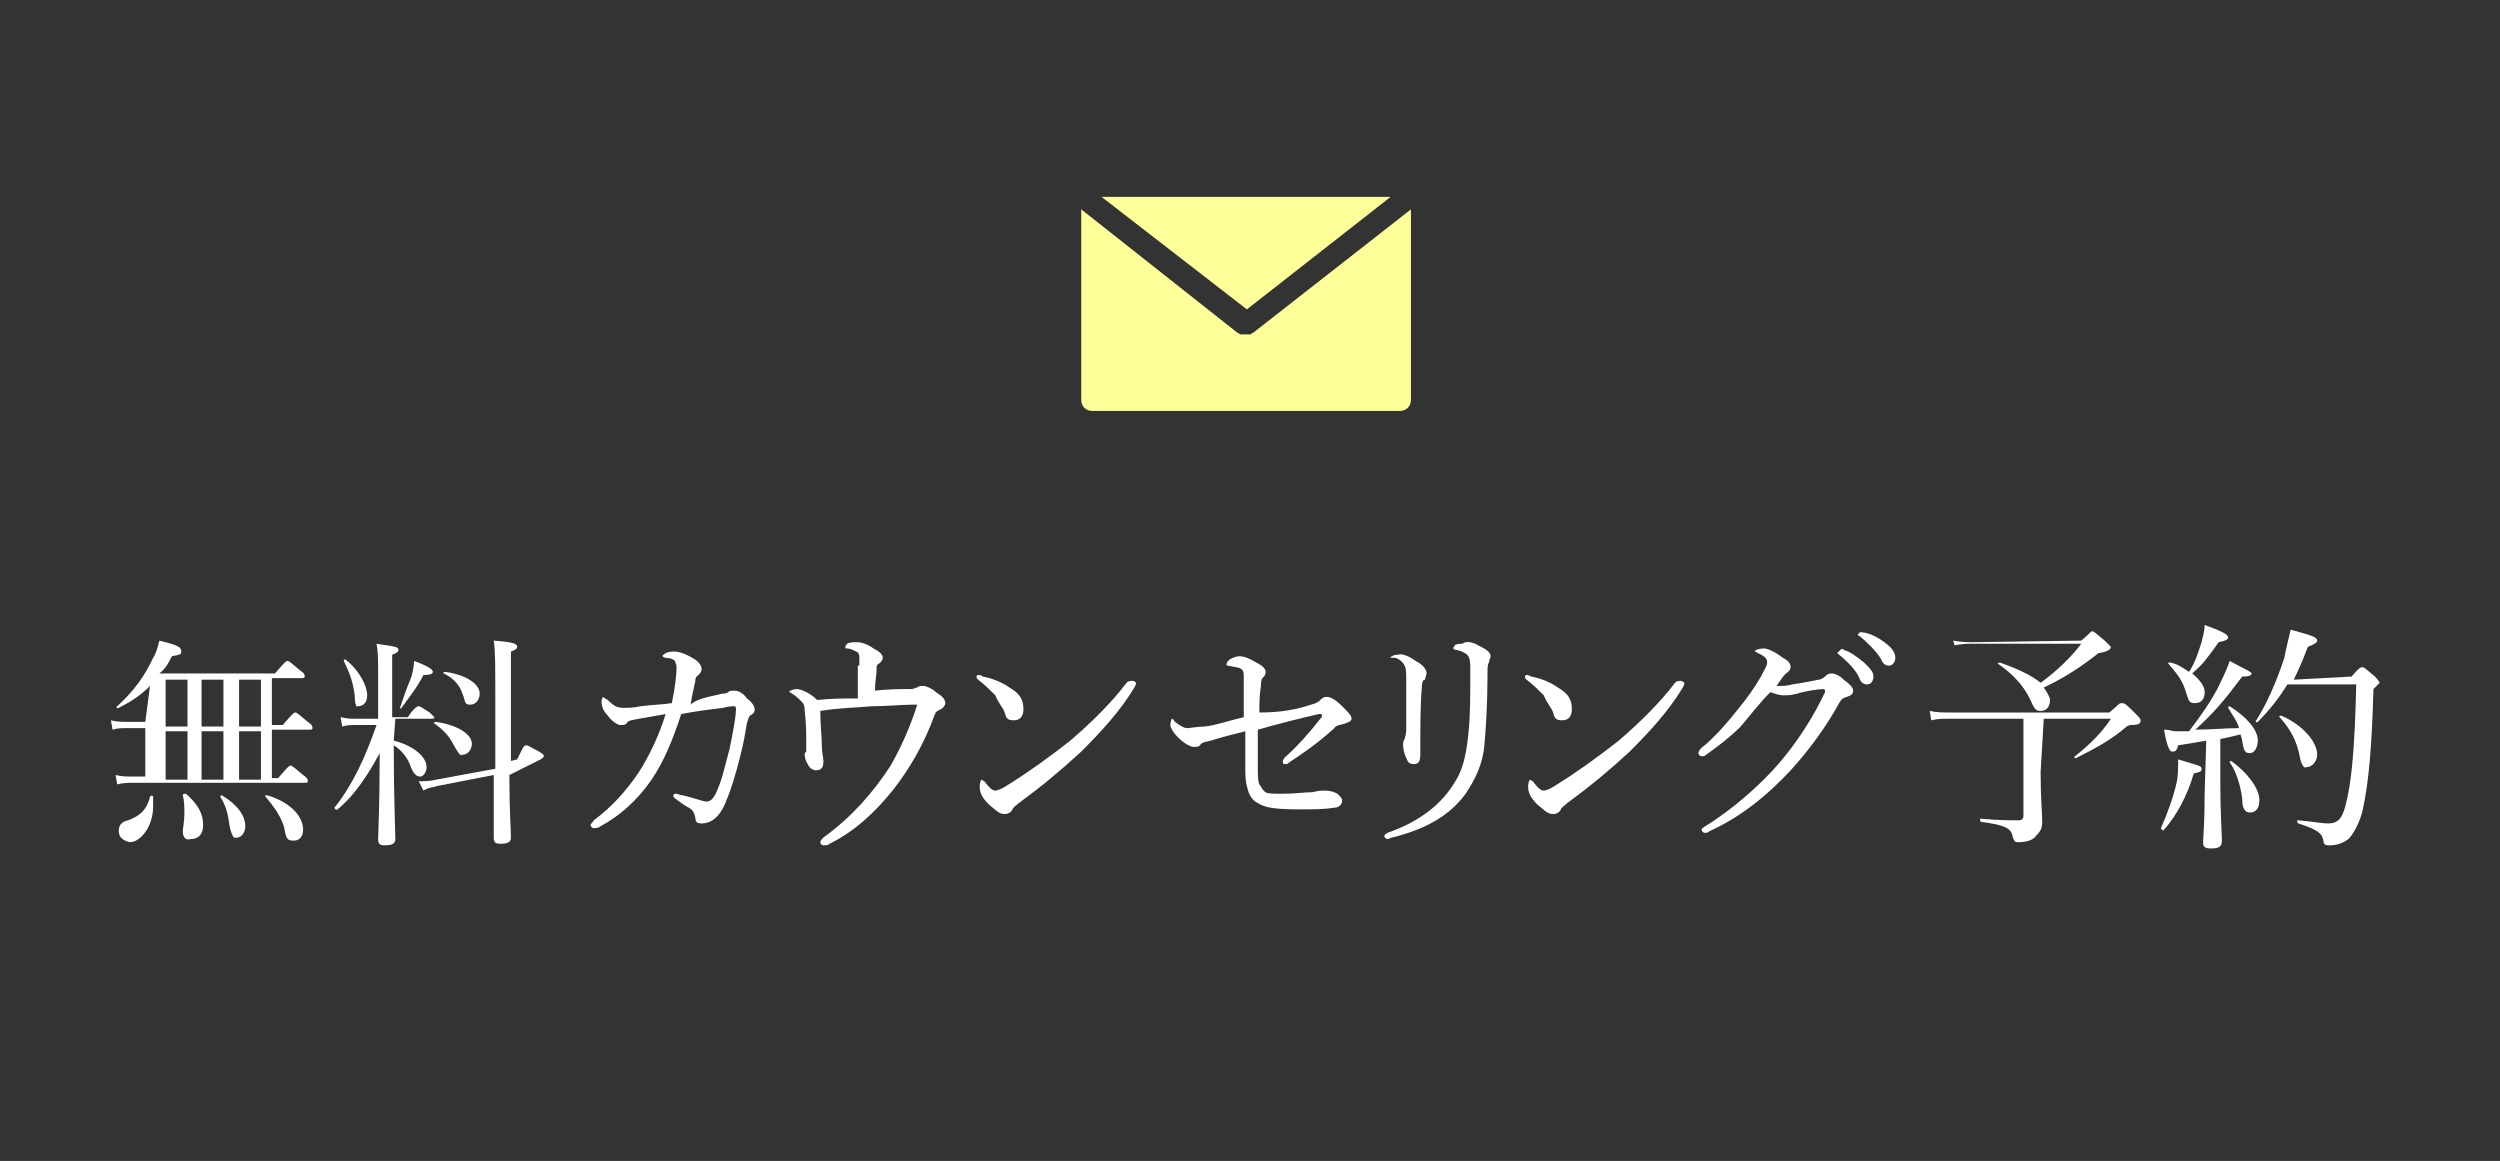 <?xml version="1.0" encoding="utf-8"?>
<!-- Generator: Adobe Illustrator 26.3.1, SVG Export Plug-In . SVG Version: 6.00 Build 0)  -->
<svg version="1.1" id="レイヤー_1" xmlns="http://www.w3.org/2000/svg" xmlns:xlink="http://www.w3.org/1999/xlink" x="0px"
	 y="0px" width="160px" height="74.3px" viewBox="0 0 160 74.3" style="enable-background:new 0 0 160 74.3;" xml:space="preserve">
<rect x="0" y="0" width="160" height="74.3" fill="#333333" stroke="none"/>
<style type="text/css">
	.st0{fill:#FFFF99;}
	.st1{fill:#FFFFFF;}
</style>
<path class="st0" d="M79.8,19.8l-9.3-7.2H89L79.8,19.8z M80.2,21.3c-0.1,0-0.1,0.1-0.2,0.1c0,0,0,0-0.1,0s-0.2,0-0.2,0l0,0l0,0l0,0
	l0,0c-0.1,0-0.2,0-0.2,0s0,0-0.1,0s-0.1-0.1-0.2-0.1l0,0l-10-7.9v12.2c0,0.4,0.3,0.7,0.7,0.7h19.7c0.4,0,0.7-0.3,0.7-0.7V13.4
	L80.2,21.3L80.2,21.3z"/>
<g>
	<g>
		<path class="st1" d="M46.2,44.4c0.3,0,0.4-0.1,0.4-0.1c0.1-0.1,0.2-0.1,0.4-0.1c0.3,0,0.6,0.2,0.8,0.5c0.3,0.2,0.5,0.5,0.5,0.7
			s-0.1,0.3-0.3,0.4c-0.1,0.1-0.1,0.2-0.2,0.5c-0.1,0.6-0.2,1.2-0.4,2c-0.3,1.2-0.6,2.2-0.9,2.9c-0.4,1.1-1,1.5-1.6,1.5
			c-0.3,0-0.4-0.1-0.4-0.4c-0.1-0.3-0.1-0.4-0.4-0.6c-0.4-0.2-0.6-0.4-0.9-0.6c-0.1-0.1-0.1-0.1-0.1-0.2c0-0.1,0.1-0.1,0.2-0.1
			c0.1,0,0.2,0.1,0.4,0.1c0.5,0.1,1.3,0.4,1.5,0.4c0.2,0,0.4-0.1,0.6-0.5c0.4-0.8,0.6-1.8,0.9-2.9c0.2-1,0.4-2,0.4-2.5
			c0-0.1,0-0.2-0.1-0.2s-0.4,0-0.7,0.1c-0.8,0.1-1.7,0.2-2.7,0.4c-0.6,1.8-1.1,3-1.9,4.2c-0.9,1.3-2,2.3-3.3,3
			c-0.1,0.1-0.3,0.1-0.4,0.1c-0.1,0-0.2-0.1-0.2-0.2c0-0.1,0.1-0.1,0.2-0.3c1.1-0.8,2.1-1.9,2.9-3.1c0.7-1.1,1.3-2.4,1.7-3.7
			c-0.5,0.1-1.2,0.2-1.7,0.3c-0.5,0.1-0.7,0.1-0.8,0.3c-0.1,0.1-0.2,0.1-0.4,0.1c-0.2,0-0.6-0.3-0.8-0.6c-0.3-0.3-0.4-0.6-0.4-0.9
			c0-0.2,0.1-0.3,0.1-0.3s0.1,0.1,0.3,0.2c0.4,0.4,0.6,0.5,1,0.5c0.4,0,0.6,0,1.1-0.1c0.7-0.1,1.4-0.1,2-0.2c0.2-1,0.3-1.8,0.3-2.3
			c0-0.2-0.1-0.3-0.1-0.4c-0.1-0.1-0.3-0.2-0.6-0.2c-0.1,0-0.2-0.1-0.2-0.1c0-0.1,0.1-0.1,0.2-0.2c0.2-0.1,0.4-0.1,0.6-0.1
			c0.2,0,0.6,0.1,1.1,0.4c0.4,0.2,0.6,0.5,0.6,0.7s-0.1,0.3-0.2,0.4c-0.1,0.1-0.2,0.1-0.2,0.4c-0.1,0.5-0.2,0.8-0.3,1.5
			C44.6,44.7,45.4,44.6,46.2,44.4z"/>
		<path class="st1" d="M55,42.3c0-0.4,0-0.5-0.2-0.6c-0.2-0.1-0.4-0.2-0.6-0.2c-0.1,0-0.1,0-0.1-0.1s0.1-0.1,0.1-0.2
			c0.2-0.1,0.4-0.1,0.6-0.1c0.3,0,0.7,0.1,1.1,0.4c0.4,0.2,0.6,0.4,0.6,0.6c0,0.1-0.1,0.3-0.3,0.4c-0.1,0.1-0.1,0.1-0.1,0.4
			c0,0.3-0.1,0.7-0.1,1.3c0.9-0.1,1.6-0.1,2.3-0.1c0.2,0,0.3-0.1,0.4-0.1c0.1-0.1,0.2-0.1,0.4-0.1c0.2,0,0.6,0.2,0.8,0.4
			c0.3,0.2,0.6,0.4,0.6,0.7c0,0.1-0.1,0.3-0.3,0.4c-0.2,0.1-0.3,0.1-0.4,0.4c-0.7,1.9-1.6,3.4-2.6,4.7c-1.2,1.5-2.5,2.7-4.1,3.5
			c-0.1,0.1-0.2,0.1-0.4,0.1c-0.1,0-0.2-0.1-0.2-0.2c0-0.1,0.1-0.2,0.2-0.3c1.8-1.3,3.2-2.9,4.3-4.6c0.8-1.4,1.4-2.9,1.7-3.9
			c-0.1,0-0.3,0-0.4,0c-0.5,0-1.6,0.1-2.5,0.1c-1.1,0.1-2.1,0.1-3.3,0.3c0,0.9,0.1,1.7,0.1,2.3c0,0.4,0.1,0.7,0.1,0.9
			c0,0.4-0.1,0.6-0.5,0.6c-0.1,0-0.4-0.1-0.5-0.4c-0.1-0.1-0.2-0.4-0.2-0.6c0-0.1,0-0.1,0.1-0.2c0-0.1,0-0.2,0-0.4
			c0-0.7,0-1.4-0.1-2.2c0-0.4-0.1-0.5-0.2-0.6s-0.4-0.4-0.6-0.5c-0.1-0.1-0.2-0.1-0.2-0.1c0-0.1,0.3-0.2,0.5-0.2
			c0.2,0,0.8,0.2,1.3,0.7c0.9-0.1,1.7-0.1,2.6-0.1v-2.1H55z"/>
		<path class="st1" d="M62.9,43.3c0.6,0.1,1.3,0.4,1.7,0.7c0.7,0.4,0.9,0.8,0.9,1.4c0,0.4-0.2,0.7-0.6,0.7c-0.4,0-0.5-0.1-0.6-0.5
			c-0.1-0.3-0.4-0.6-0.6-1.1c-0.4-0.4-0.7-0.7-1.1-1c-0.1-0.1-0.1-0.1-0.1-0.2s0.1-0.1,0.1-0.1C62.7,43.2,62.8,43.2,62.9,43.3z
			 M72.7,43.7c0,0.1,0,0.1-0.1,0.3c-0.9,1.5-2.1,2.8-3.4,4.1c-1.3,1.2-2.5,2.2-4,3.3c-0.1,0.1-0.4,0.3-0.4,0.4
			c-0.1,0.2-0.3,0.3-0.5,0.3c-0.4,0-0.6-0.3-1-0.6c-0.5-0.5-0.6-0.8-0.6-1.2c0-0.2,0.1-0.4,0.1-0.4c0.1,0,0.1,0.1,0.2,0.1
			c0.3,0.4,0.5,0.6,0.7,0.6c0.1,0,0.4-0.1,0.7-0.3c1.3-0.8,2.7-1.8,4.1-2.9c1.4-1.2,2.7-2.5,3.6-3.7c0.1-0.1,0.1-0.1,0.2-0.1
			C72.6,43.5,72.7,43.7,72.7,43.7z"/>
		<path class="st1" d="M83.9,45.1c0.4-0.1,0.5-0.2,0.6-0.3c0.1-0.1,0.2-0.2,0.4-0.2s0.5,0.1,1,0.6c0.4,0.4,0.6,0.6,0.6,0.8
			c0,0.1-0.1,0.2-0.4,0.3c-0.3,0.1-0.6,0.1-0.7,0.3c-1.1,1-2,1.6-2.9,2.2c-0.1,0.1-0.1,0.1-0.3,0.1c-0.1,0-0.1-0.1-0.1-0.2
			s0.1-0.1,0.1-0.2c0.8-0.7,1.6-1.6,2.3-2.5c0.1-0.1,0.1-0.1,0.1-0.2s0-0.1-0.1-0.1c-0.1,0-0.1,0-0.1,0c-1.3,0.3-2.5,0.6-3.9,1
			c0,0.7,0,1.5,0,2.3c0,0.6,0,1,0.1,1.2c0.1,0.1,0.2,0.4,0.4,0.5c0.1,0.1,0.5,0.1,1.1,0.1c0.8,0,1.4-0.1,1.9-0.1
			c0.4-0.1,0.5-0.1,0.8-0.1c0.4,0,0.6,0.1,0.8,0.2c0.1,0.1,0.3,0.3,0.3,0.4c0,0.3-0.2,0.5-0.6,0.5c-0.5,0.1-1.4,0.1-2.1,0.1
			c-1.6,0-2.2-0.1-2.7-0.4c-0.4-0.2-0.6-0.6-0.7-1.1c-0.1-0.3-0.1-0.8-0.1-1.3c0-0.8,0-1.3,0-2.2c-0.8,0.2-1.6,0.4-2.2,0.6
			c-0.4,0.1-0.6,0.1-0.7,0.3c-0.1,0.1-0.2,0.1-0.4,0.1s-0.6-0.2-1-0.6c-0.4-0.4-0.5-0.7-0.5-0.8c0-0.2,0.1-0.4,0.1-0.4
			c0.1,0,0.1,0.1,0.2,0.2c0.4,0.3,0.6,0.4,0.8,0.4s0.6-0.1,1.1-0.1c0.8-0.1,1.6-0.4,2.5-0.6c0-1.2,0-2.2,0-2.7
			c0-0.2-0.1-0.4-0.2-0.4c-0.1-0.1-0.4-0.1-0.8-0.2c-0.1,0-0.1,0-0.1-0.1c0-0.1,0.1-0.2,0.2-0.3c0.2-0.1,0.4-0.2,0.6-0.2
			c0.3,0,0.6,0.1,1.1,0.4c0.4,0.2,0.6,0.4,0.6,0.6c0,0.2-0.1,0.3-0.2,0.4c-0.1,0.1-0.1,0.4-0.1,0.5c-0.1,0.6-0.1,1.1-0.1,1.7
			C82,45.6,83,45.4,83.9,45.1z"/>
		<path class="st1" d="M94.6,41.3c0.4,0.2,0.8,0.4,0.8,0.7c0,0.1-0.1,0.2-0.1,0.4c-0.1,0.1-0.1,0.3-0.1,0.8c0,1.8-0.1,3.4-0.2,4.5
			c-0.1,1.2-0.6,2.2-1.2,3.1c-1.1,1.5-2.7,2.3-4.7,2.8c-0.1,0-0.2,0.1-0.3,0.1c-0.1,0-0.2-0.1-0.2-0.2c0-0.1,0.1-0.1,0.2-0.2
			c2-0.7,3.5-1.8,4.4-3.4c0.5-0.8,0.7-2,0.8-3.2c0.1-1,0.1-2.3,0.1-4c0-0.5-0.1-0.7-0.2-0.8c-0.1-0.1-0.5-0.3-0.7-0.3
			c-0.1,0-0.2-0.1-0.2-0.1c0-0.1,0.1-0.1,0.1-0.2c0.1-0.1,0.4-0.1,0.5-0.1C93.8,41,94.3,41.1,94.6,41.3z M90.6,42.3
			c0.4,0.2,0.7,0.5,0.7,0.8c0,0.1-0.1,0.3-0.1,0.4C91.1,43.5,91,43.6,91,44c-0.1,1-0.1,2.5-0.1,4.3c0,0.4-0.1,0.6-0.4,0.6
			c-0.3,0-0.4-0.1-0.5-0.4c-0.1-0.2-0.2-0.5-0.2-0.8c0-0.1,0-0.3,0.1-0.4c0-0.1,0.1-0.3,0.1-0.6c0-1,0-1.9,0-3c0-0.6,0-0.9-0.1-1.1
			c-0.1-0.2-0.3-0.4-0.6-0.5C89,42.1,89,42.1,89,42.1c0-0.1,0.1-0.1,0.1-0.1c0.1-0.1,0.3-0.1,0.4-0.1C89.7,41.8,90.2,42,90.6,42.3z"
			/>
		<path class="st1" d="M98,43.3c0.6,0.1,1.3,0.4,1.7,0.7c0.7,0.4,0.9,0.8,0.9,1.4c0,0.4-0.2,0.7-0.6,0.7c-0.4,0-0.5-0.1-0.6-0.5
			c-0.1-0.3-0.4-0.6-0.6-1.1c-0.4-0.4-0.7-0.7-1.1-1c-0.1-0.1-0.1-0.1-0.1-0.2s0.1-0.1,0.1-0.1C97.8,43.2,97.8,43.2,98,43.3z
			 M107.8,43.7c0,0.1,0,0.1-0.1,0.3c-0.9,1.5-2.1,2.8-3.4,4.1c-1.3,1.2-2.5,2.2-4,3.3c-0.1,0.1-0.4,0.3-0.4,0.4
			c-0.1,0.2-0.3,0.3-0.5,0.3c-0.4,0-0.6-0.3-1-0.6c-0.5-0.5-0.6-0.8-0.6-1.2c0-0.2,0.1-0.4,0.1-0.4c0.1,0,0.1,0.1,0.2,0.1
			c0.3,0.4,0.5,0.6,0.7,0.6c0.1,0,0.4-0.1,0.7-0.3c1.3-0.8,2.7-1.8,4.1-2.9c1.4-1.2,2.7-2.5,3.6-3.7c0.1-0.1,0.1-0.1,0.2-0.1
			C107.6,43.5,107.8,43.7,107.8,43.7z"/>
		<path class="st1" d="M111.4,46.5c-0.7,0.7-1.5,1.3-2.2,1.8c-0.1,0.1-0.2,0.1-0.3,0.1c-0.1,0-0.2-0.1-0.2-0.2
			c0-0.1,0.1-0.3,0.4-0.5c0.8-0.7,1.5-1.5,2.2-2.4c0.5-0.6,1-1.3,1.4-2c0.2-0.4,0.4-0.7,0.4-0.9s-0.1-0.4-0.6-0.6
			c-0.1-0.1-0.2-0.1-0.2-0.1c0-0.1,0.3-0.2,0.6-0.2c0.2,0,0.7,0.2,1.2,0.6c0.4,0.2,0.5,0.4,0.5,0.6c0,0.1-0.1,0.3-0.3,0.4
			c-0.1,0.1-0.2,0.2-0.6,0.8c0.1,0,0.1,0,0.2,0c0.2,0,0.5,0,0.8-0.1c0.7-0.1,1.2-0.2,1.7-0.3c0.1,0,0.3-0.1,0.4-0.2
			c0.1-0.1,0.2-0.2,0.4-0.2c0.2,0,0.5,0.1,0.8,0.4c0.4,0.3,0.6,0.5,0.6,0.7s-0.1,0.3-0.4,0.4c-0.3,0.1-0.3,0.1-0.5,0.4
			c-0.8,1.5-2,3.1-3.1,4.3c-1.3,1.4-3,2.9-5.2,3.9c-0.1,0.1-0.2,0.1-0.3,0.1c-0.1,0-0.2-0.1-0.2-0.2c0-0.1,0.1-0.1,0.2-0.2
			c1.8-1.1,3.6-2.7,4.8-4.1c1.1-1.3,2.1-2.8,2.9-4.5c0-0.1,0-0.1,0-0.1c0,0,0-0.1-0.1-0.1c-0.2,0-1.1,0.1-1.7,0.3
			c-0.4,0.1-0.6,0.1-0.9,0.1c-0.2,0-0.5-0.1-0.8-0.2C112.6,45,112,45.8,111.4,46.5z M118,41.6c0.4,0.1,0.8,0.4,1.3,0.8
			c0.4,0.4,0.6,0.6,0.6,0.9c0,0.2-0.1,0.5-0.4,0.5c-0.2,0-0.4-0.1-0.5-0.4c-0.2-0.5-0.8-1.1-1.3-1.5c-0.1-0.1-0.1-0.1-0.1-0.1
			c0-0.1,0.1-0.1,0.1-0.1C117.8,41.5,118,41.5,118,41.6z M119.4,40.5c0.4,0.1,0.8,0.3,1.2,0.6c0.4,0.3,0.7,0.6,0.7,1
			c0,0.3-0.2,0.5-0.4,0.5c-0.2,0-0.4-0.1-0.5-0.4c-0.3-0.5-0.9-1.1-1.4-1.5c-0.1,0-0.1-0.1-0.1-0.1s0.1-0.1,0.1-0.1
			C119.1,40.4,119.2,40.5,119.4,40.5z"/>
	</g>
	<g>
		<path class="st1" d="M130.6,49.4c0,1.8,0.1,2.5,0.1,3.2c0,0.4-0.1,0.6-0.4,0.9c-0.2,0.3-0.7,0.4-1.1,0.4c-0.2,0-0.3,0-0.4-0.4
			c-0.1-0.5-0.5-0.7-2-0.9c-0.1,0-0.1-0.3,0-0.2c1.1,0.1,1.8,0.1,2.4,0.1c0.2,0,0.3-0.1,0.3-0.3v-6.2h-4.8c-0.4,0-0.7,0-1.1,0.1
			l-0.1-0.6c0.5,0.1,0.8,0.1,1.3,0.1h10.2c0.6-0.5,0.6-0.6,0.8-0.6s0.3,0.1,0.9,0.7c0.2,0.2,0.3,0.3,0.3,0.4c0,0.2-0.1,0.3-0.6,0.3
			c-0.1,0-0.1,0-0.3,0.1c-0.9,0.8-2,1.4-3.2,2c-0.1,0.1-0.2-0.1-0.1-0.1c1-0.8,1.7-1.5,2.3-2.4h-4.3L130.6,49.4L130.6,49.4z
			 M133.2,41c0.6-0.5,0.6-0.6,0.7-0.6c0.1,0,0.2,0.1,0.8,0.6c0.3,0.3,0.4,0.4,0.4,0.4c0,0.1-0.1,0.3-0.8,0.4c-1,0.8-2.2,1.6-3.5,2.2
			c0.2,0.3,0.4,0.6,0.4,0.8c0,0.4-0.2,0.7-0.6,0.7c-0.3,0-0.4-0.1-0.7-0.8c-0.4-0.8-1-1.5-2-2.2c-0.1,0,0-0.1,0.1-0.1
			c1.1,0.4,2,0.8,2.6,1.3c1.1-0.8,2-1.7,2.6-2.5h-6.9c-0.4,0-0.7,0-1.2,0.1L125,41c0.6,0.1,0.8,0.1,1.3,0.1L133.2,41L133.2,41
			L133.2,41z"/>
		<path class="st1" d="M138.3,53c0.4-0.9,0.8-2,1-2.9c0.1-0.4,0.1-0.9,0.1-1.5c1.3,0.4,1.5,0.4,1.5,0.6s-0.1,0.2-0.5,0.3
			c-0.4,1.4-1.1,2.7-1.9,3.6C138.5,53.2,138.3,53.1,138.3,53z M141.2,47.4c-0.6,0.1-1.1,0.2-1.8,0.3c-0.1,0.4-0.2,0.4-0.4,0.4
			c-0.1,0-0.3-0.2-0.5-1.4c0.4,0,0.5,0.1,0.7,0.1c0.3,0,0.6,0,0.9,0c0.6-0.8,1.5-2,2-3.1c0.3-0.6,0.5-1.1,0.6-1.4
			c1.1,0.6,1.4,0.7,1.4,0.8c0,0.1-0.1,0.2-0.6,0.2c-1.2,1.6-1.8,2.3-3,3.4c0.9,0,1.9-0.1,2.8-0.1c-0.1-0.4-0.4-0.8-0.7-1.3
			c0-0.1,0.1-0.1,0.1-0.1c1.1,0.7,1.8,1.5,1.8,2.2c0,0.4-0.2,0.8-0.5,0.8c-0.3,0-0.4-0.1-0.5-0.8c0-0.1-0.1-0.3-0.1-0.4
			c-0.4,0.1-0.8,0.2-1.3,0.3v2.9c0,1.7,0.1,3.2,0.1,3.6c0,0.4-0.2,0.5-0.7,0.5c-0.4,0-0.5-0.1-0.5-0.4s0.1-1.3,0.1-3.2L141.2,47.4
			L141.2,47.4z M141.1,44.3c0,0.4-0.2,0.7-0.6,0.7s-0.4-0.1-0.6-0.7c-0.2-0.7-0.5-1.1-1.1-1.8c-0.1-0.1,0-0.1,0.1-0.1
			c0.5,0.1,0.9,0.4,1.2,0.6c0.4-0.6,0.6-1.3,0.8-1.9c0.1-0.4,0.2-0.8,0.2-1.1c1.1,0.4,1.5,0.6,1.5,0.8c0,0.1-0.1,0.2-0.6,0.3
			c-0.8,1.1-1,1.4-1.7,2C140.9,43.6,141.1,44,141.1,44.3z M143.5,51.1c-0.1-0.8-0.4-1.8-0.8-2.3c0-0.1,0.1-0.1,0.1-0.1
			c1.1,0.8,1.8,1.8,1.8,2.5c0,0.5-0.2,0.8-0.6,0.8C143.7,52,143.5,51.8,143.5,51.1z M150.5,43.3c0.5-0.6,0.6-0.6,0.7-0.6
			s0.2,0.1,0.8,0.6c0.2,0.2,0.3,0.4,0.3,0.4s-0.1,0.1-0.4,0.4c-0.1,3.7-0.3,6-0.7,7.8c-0.2,0.8-0.6,1.5-0.9,1.8
			c-0.4,0.3-0.8,0.4-1.2,0.4c-0.2,0-0.4,0-0.4-0.3c-0.1-0.5-0.4-0.7-1.6-1.1c-0.1,0-0.1-0.3,0-0.2c1.1,0.1,1.5,0.2,1.9,0.2
			c0.7,0,0.9-0.4,1.1-1.1c0.4-1.5,0.6-3.6,0.7-7.8h-4.4c-0.5,0.8-1.1,1.6-1.9,2.4c-0.1,0.1-0.2-0.1-0.1-0.1c0.7-1.1,1.3-2.5,1.8-4
			c0.1-0.6,0.3-1.3,0.4-1.8c1.5,0.4,1.7,0.5,1.7,0.7c0,0.1-0.1,0.2-0.6,0.4c-0.3,0.8-0.6,1.5-0.9,2.1L150.5,43.3L150.5,43.3z
			 M147.2,48.5c-0.2-1.1-0.6-1.8-1.3-2.6c-0.1-0.1,0.1-0.1,0.1-0.1c1.4,0.6,2.3,1.7,2.3,2.5c0,0.4-0.3,0.8-0.7,0.8
			C147.5,49.2,147.3,49,147.2,48.5z"/>
	</g>
	<g>
		<path class="st1" d="M9.6,43.9c-0.6,0.6-1.2,1-2,1.4c-0.1,0.1-0.2-0.1-0.1-0.1c1.1-1,1.8-2,2.3-3.1c0.2-0.3,0.3-0.7,0.4-1.1
			c1.2,0.3,1.4,0.4,1.4,0.7c0,0.2-0.1,0.2-0.6,0.3c-0.2,0.4-0.4,0.8-0.8,1.1h7.4c0.6-0.7,0.7-0.8,0.8-0.8c0.1,0,0.2,0.1,0.8,0.6
			c0.3,0.2,0.3,0.3,0.3,0.4c0,0.1-0.1,0.1-0.2,0.1h-1.9v3h0.7c0.6-0.7,0.7-0.8,0.8-0.8s0.2,0.1,0.8,0.6c0.3,0.2,0.3,0.3,0.3,0.4
			c0,0.1-0.1,0.1-0.2,0.1h-2.4v3.1h0.4c0.6-0.7,0.7-0.8,0.8-0.8c0.1,0,0.2,0.1,0.8,0.6c0.3,0.2,0.3,0.3,0.3,0.4
			c0,0.1-0.1,0.1-0.2,0.1H8.5c-0.3,0-0.6,0-1,0.1l-0.1-0.6c0.4,0.1,0.7,0.1,1.1,0.1h0.8v-3.1H8.1c-0.3,0-0.6,0-0.9,0.1l-0.1-0.6
			c0.4,0.1,0.7,0.1,1.1,0.1h1.1L9.6,43.9L9.6,43.9z M7.6,53.2c0-0.3,0.1-0.6,0.6-0.7c0.8-0.3,1.2-0.7,1.4-1.5c0-0.1,0.2-0.1,0.2,0
			c0,0.2,0,0.3,0,0.6c0,1.3-0.8,2.3-1.5,2.3C7.9,53.8,7.6,53.6,7.6,53.2z M10.6,43.5v3H12v-3H10.6z M10.6,46.8v3.1H12v-3.1H10.6z
			 M11.7,53.2c0-0.2,0.1-0.6,0.1-1.1s0-0.8-0.1-1.2c0-0.1,0.1-0.1,0.2-0.1c0.8,0.7,1.1,1.3,1.1,2c0,0.6-0.3,0.9-0.8,0.9
			C11.9,53.8,11.7,53.6,11.7,53.2z M12.9,43.5v3h1.4v-3H12.9z M12.9,46.8v3.1h1.4v-3.1H12.9z M14.7,52.9c-0.1-0.7-0.2-1.3-0.6-1.9
			c0-0.1,0.1-0.1,0.1-0.1c1,0.6,1.5,1.3,1.5,2c0,0.4-0.3,0.8-0.7,0.7C15,53.7,14.8,53.4,14.7,52.9z M15.3,43.5v3h1.4v-3H15.3z
			 M15.3,46.8v3.1h1.4v-3.1H15.3z M18.2,53c-0.2-0.7-0.6-1.3-1.2-2c-0.1-0.1,0-0.1,0.1-0.1c1.4,0.4,2.3,1.3,2.3,2.2
			c0,0.4-0.2,0.7-0.6,0.7C18.4,53.8,18.3,53.7,18.2,53z"/>
		<path class="st1" d="M25.2,47.4c1.2,0.3,2.1,1,2.1,1.7c0,0.3-0.2,0.6-0.4,0.6c-0.2,0-0.4-0.1-0.6-0.6c-0.2-0.6-0.6-1.1-1.1-1.4
			c0,3.3,0.1,5.4,0.1,6c0,0.3-0.2,0.4-0.7,0.4c-0.3,0-0.4-0.1-0.4-0.4s0.1-2.1,0.1-5.5c-0.8,1.5-1.7,2.8-2.7,3.6
			c-0.1,0.1-0.2-0.1-0.2-0.1c1.2-1.5,2-3.3,2.7-5.3h-1.3c-0.3,0-0.6,0-0.9,0.1l-0.1-0.6c0.4,0.1,0.7,0.1,1,0.1h1.4v-2.8
			c0-1.1,0-1.4-0.1-2c1.3,0.2,1.4,0.2,1.4,0.4c0,0.1-0.1,0.2-0.4,0.3v4h1c0.4-0.6,0.6-0.7,0.7-0.7c0.1,0,0.2,0.1,0.7,0.4
			c0.2,0.2,0.3,0.3,0.3,0.3c0,0.1-0.1,0.1-0.2,0.1h-2.3L25.2,47.4L25.2,47.4z M22.7,44.5c-0.1-0.8-0.3-1.4-0.7-2.2
			c0-0.1,0.1-0.1,0.1-0.1c0.9,0.7,1.4,1.7,1.4,2.3c0,0.4-0.2,0.7-0.6,0.7C22.8,45.3,22.7,45,22.7,44.5z M25.6,45.3
			c0.2-0.6,0.4-1.2,0.7-1.9c0.1-0.3,0.2-0.8,0.2-1.1c1.1,0.4,1.2,0.6,1.2,0.7c0,0.1-0.1,0.2-0.6,0.2c-0.4,0.8-0.9,1.4-1.4,2.1
			C25.7,45.4,25.5,45.3,25.6,45.3z M32.6,49.6c0,2.4,0.1,3.5,0.1,4c0,0.3-0.2,0.4-0.7,0.4c-0.3,0-0.4-0.1-0.4-0.4c0-0.4,0-1.5,0-4
			l-3.6,0.7c-0.3,0.1-0.6,0.1-0.9,0.3L26.8,50c0.4,0,0.7,0,1.1-0.1l3.8-0.7c0-1.1,0-2.3,0-4c0-2.8,0-3.5-0.1-4.2
			c1.3,0.1,1.5,0.2,1.5,0.4c0,0.1-0.1,0.2-0.4,0.3v3.5c0,1.4,0,2.7,0,3.5l0.4-0.1c0.4-0.8,0.4-0.9,0.6-0.9c0.1,0,0.2,0.1,0.8,0.4
			c0.3,0.2,0.3,0.2,0.3,0.3s-0.1,0.1-0.2,0.2L32.6,49.6z M29.1,47.8c-0.3-0.6-0.6-1-1.3-1.5c-0.1,0,0-0.1,0.1-0.1
			c1.4,0.2,2.3,0.8,2.3,1.4c0,0.3-0.2,0.7-0.6,0.7C29.5,48.4,29.4,48.3,29.1,47.8z M29.6,44.4c-0.2-0.6-0.6-1-1.2-1.3
			c-0.1,0,0-0.1,0.1-0.1c1.4,0.2,2.2,0.8,2.2,1.4c0,0.3-0.2,0.7-0.6,0.7S29.8,44.9,29.6,44.4z"/>
	</g>
</g>
</svg>
